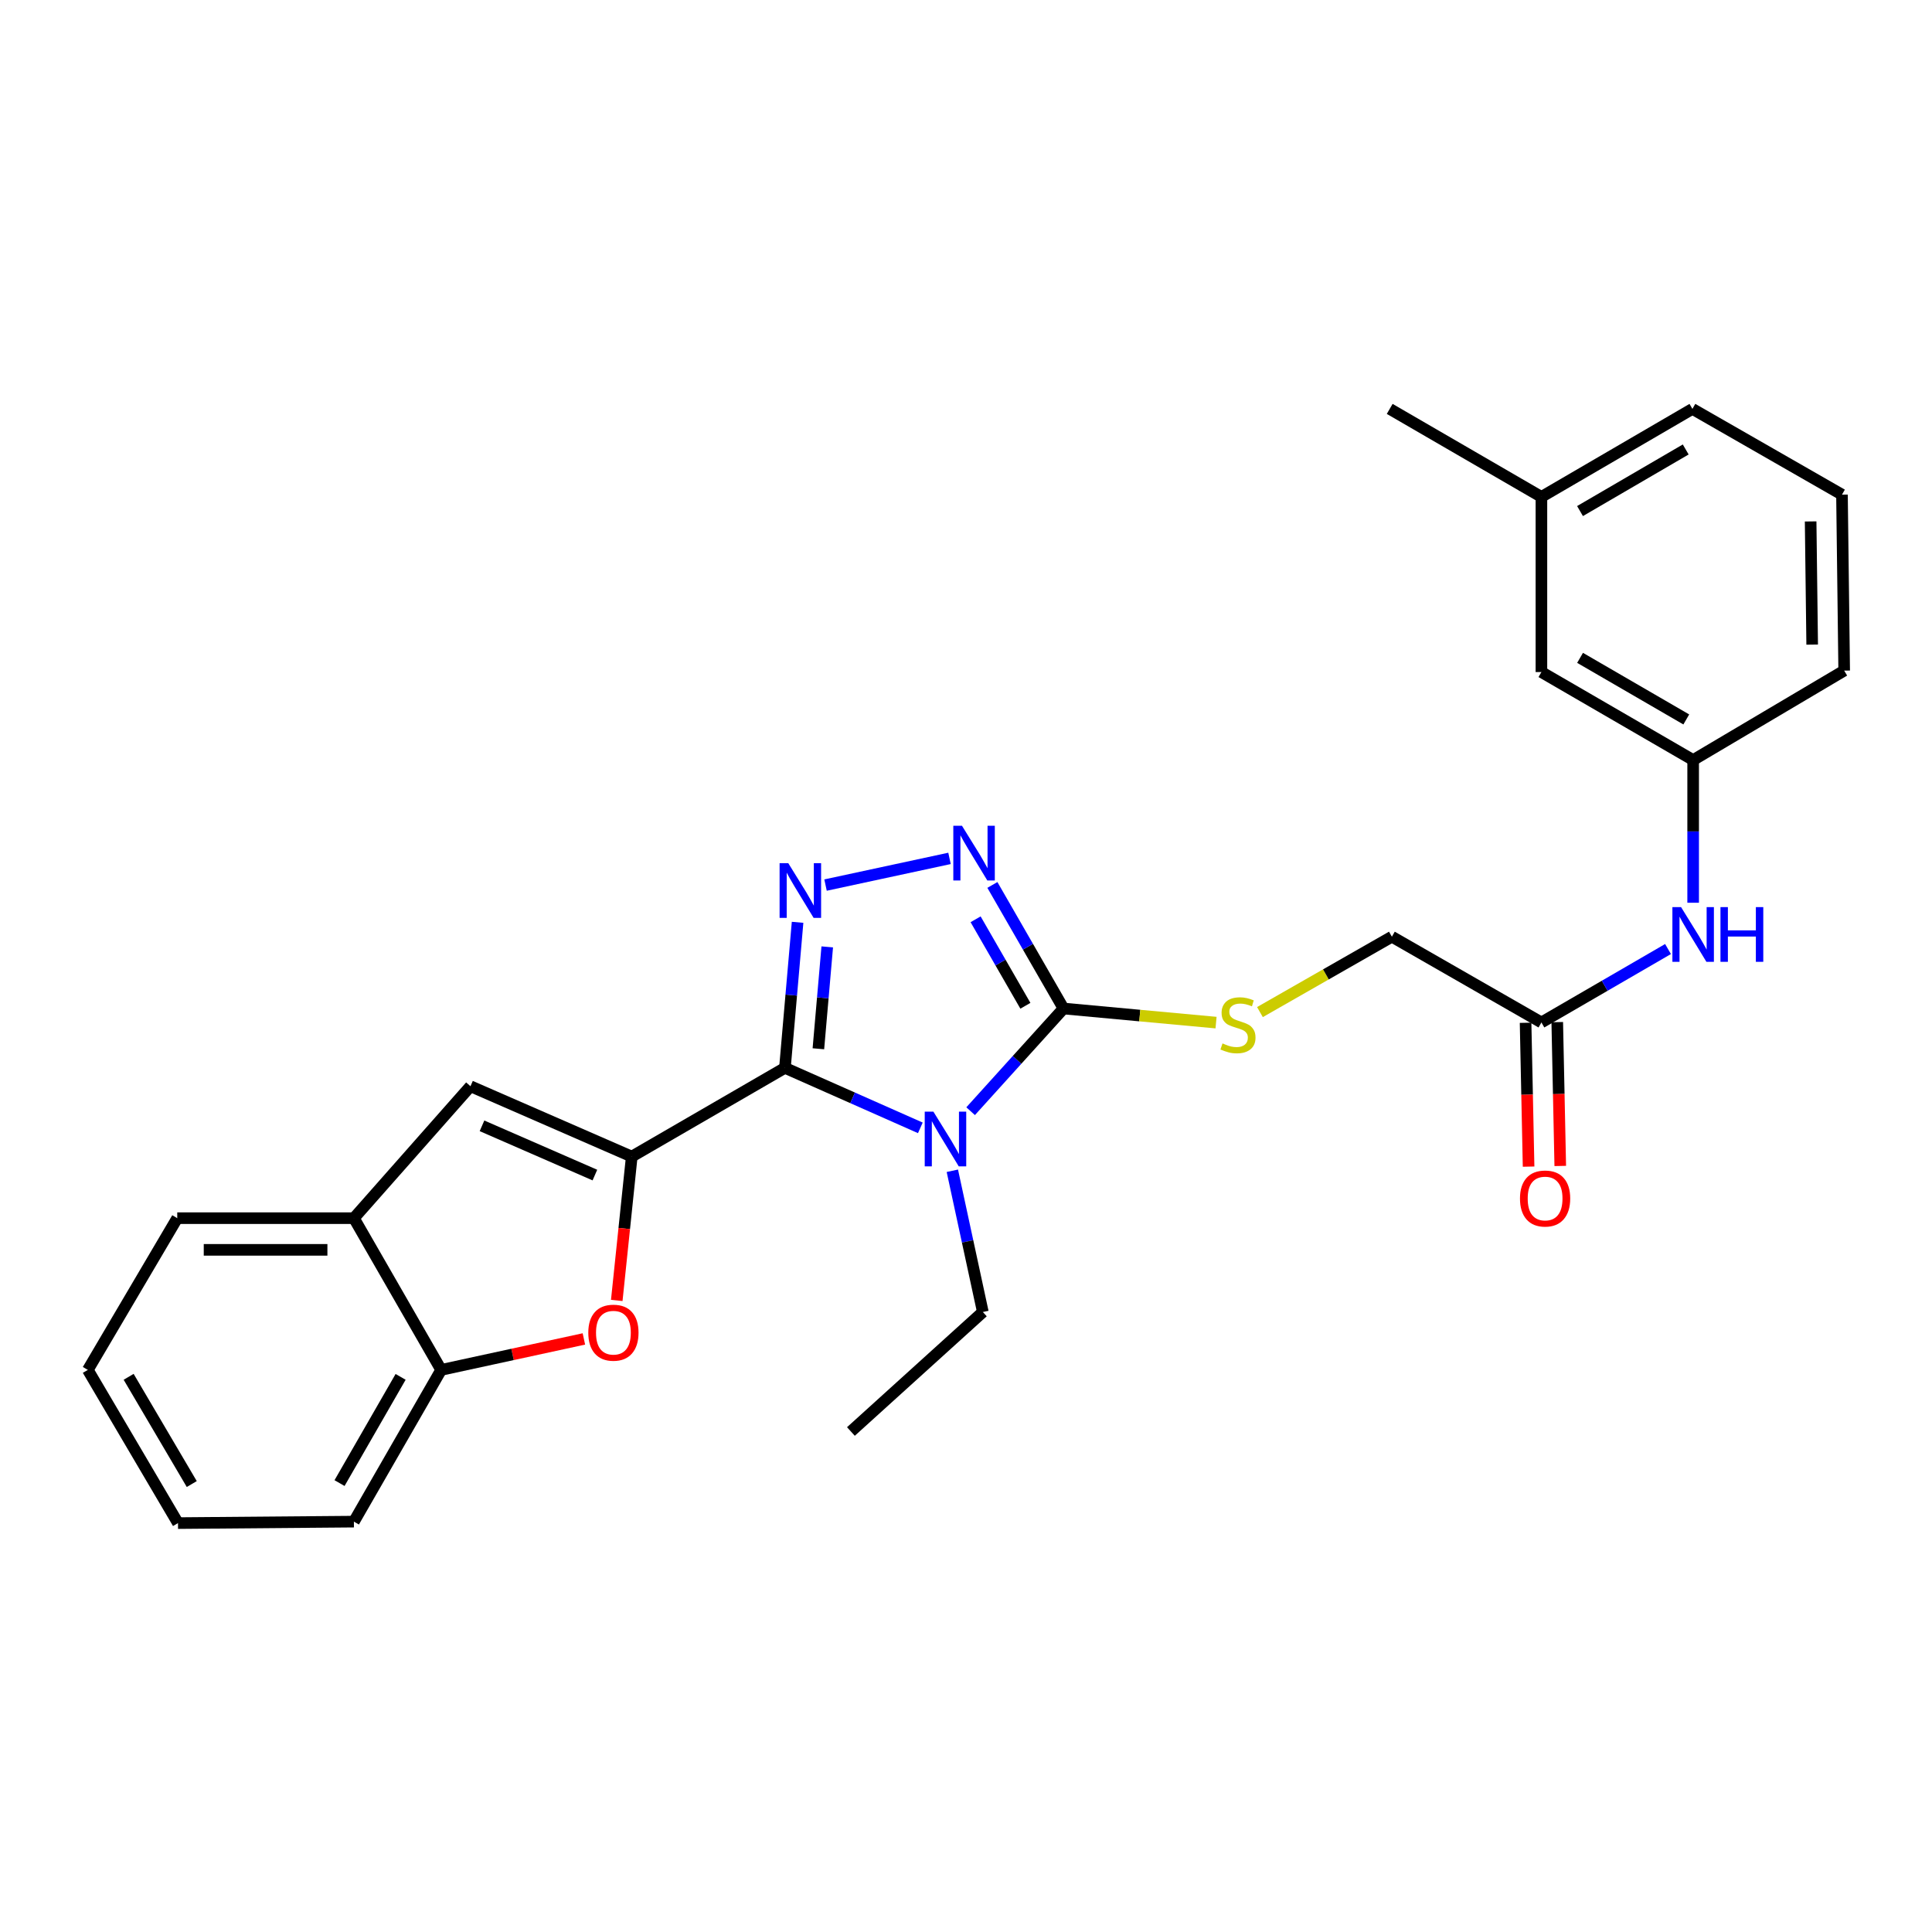 <?xml version='1.0' encoding='iso-8859-1'?>
<svg version='1.1' baseProfile='full'
              xmlns='http://www.w3.org/2000/svg'
                      xmlns:rdkit='http://www.rdkit.org/xml'
                      xmlns:xlink='http://www.w3.org/1999/xlink'
                  xml:space='preserve'
width='1000px' height='1000px' viewBox='0 0 1000 1000'>
<!-- END OF HEADER -->
<rect style='opacity:1.0;fill:#FFFFFF;stroke:none' width='1000' height='1000' x='0' y='0'> </rect>
<path class='bond-0' d='M 406.278,552.723 L 441.322,568.249' style='fill:none;fill-rule:evenodd;stroke:#000000;stroke-width:6px;stroke-linecap:butt;stroke-linejoin:miter;stroke-opacity:1' />
<path class='bond-0' d='M 441.322,568.249 L 476.367,583.776' style='fill:none;fill-rule:evenodd;stroke:#0000FF;stroke-width:6px;stroke-linecap:butt;stroke-linejoin:miter;stroke-opacity:1' />
<path class='bond-1' d='M 406.278,552.723 L 326.994,598.65' style='fill:none;fill-rule:evenodd;stroke:#000000;stroke-width:6px;stroke-linecap:butt;stroke-linejoin:miter;stroke-opacity:1' />
<path class='bond-2' d='M 406.278,552.723 L 409.552,515.054' style='fill:none;fill-rule:evenodd;stroke:#000000;stroke-width:6px;stroke-linecap:butt;stroke-linejoin:miter;stroke-opacity:1' />
<path class='bond-2' d='M 409.552,515.054 L 412.826,477.386' style='fill:none;fill-rule:evenodd;stroke:#0000FF;stroke-width:6px;stroke-linecap:butt;stroke-linejoin:miter;stroke-opacity:1' />
<path class='bond-2' d='M 423.595,542.842 L 425.887,516.474' style='fill:none;fill-rule:evenodd;stroke:#000000;stroke-width:6px;stroke-linecap:butt;stroke-linejoin:miter;stroke-opacity:1' />
<path class='bond-2' d='M 425.887,516.474 L 428.179,490.107' style='fill:none;fill-rule:evenodd;stroke:#0000FF;stroke-width:6px;stroke-linecap:butt;stroke-linejoin:miter;stroke-opacity:1' />
<path class='bond-3' d='M 502.396,575.152 L 526.434,548.58' style='fill:none;fill-rule:evenodd;stroke:#0000FF;stroke-width:6px;stroke-linecap:butt;stroke-linejoin:miter;stroke-opacity:1' />
<path class='bond-3' d='M 526.434,548.58 L 550.473,522.007' style='fill:none;fill-rule:evenodd;stroke:#000000;stroke-width:6px;stroke-linecap:butt;stroke-linejoin:miter;stroke-opacity:1' />
<path class='bond-14' d='M 492.931,605.991 L 500.824,642.541' style='fill:none;fill-rule:evenodd;stroke:#0000FF;stroke-width:6px;stroke-linecap:butt;stroke-linejoin:miter;stroke-opacity:1' />
<path class='bond-14' d='M 500.824,642.541 L 508.717,679.091' style='fill:none;fill-rule:evenodd;stroke:#000000;stroke-width:6px;stroke-linecap:butt;stroke-linejoin:miter;stroke-opacity:1' />
<path class='bond-5' d='M 326.994,598.65 L 323.114,635.876' style='fill:none;fill-rule:evenodd;stroke:#000000;stroke-width:6px;stroke-linecap:butt;stroke-linejoin:miter;stroke-opacity:1' />
<path class='bond-5' d='M 323.114,635.876 L 319.233,673.103' style='fill:none;fill-rule:evenodd;stroke:#FF0000;stroke-width:6px;stroke-linecap:butt;stroke-linejoin:miter;stroke-opacity:1' />
<path class='bond-6' d='M 326.994,598.65 L 243.519,562.232' style='fill:none;fill-rule:evenodd;stroke:#000000;stroke-width:6px;stroke-linecap:butt;stroke-linejoin:miter;stroke-opacity:1' />
<path class='bond-6' d='M 307.916,608.215 L 249.484,582.723' style='fill:none;fill-rule:evenodd;stroke:#000000;stroke-width:6px;stroke-linecap:butt;stroke-linejoin:miter;stroke-opacity:1' />
<path class='bond-4' d='M 427.297,458.116 L 491.466,444.301' style='fill:none;fill-rule:evenodd;stroke:#0000FF;stroke-width:6px;stroke-linecap:butt;stroke-linejoin:miter;stroke-opacity:1' />
<path class='bond-9' d='M 550.473,522.007 L 589.948,525.655' style='fill:none;fill-rule:evenodd;stroke:#000000;stroke-width:6px;stroke-linecap:butt;stroke-linejoin:miter;stroke-opacity:1' />
<path class='bond-9' d='M 589.948,525.655 L 629.423,529.302' style='fill:none;fill-rule:evenodd;stroke:#CCCC00;stroke-width:6px;stroke-linecap:butt;stroke-linejoin:miter;stroke-opacity:1' />
<path class='bond-27' d='M 550.473,522.007 L 532.065,490.027' style='fill:none;fill-rule:evenodd;stroke:#000000;stroke-width:6px;stroke-linecap:butt;stroke-linejoin:miter;stroke-opacity:1' />
<path class='bond-27' d='M 532.065,490.027 L 513.658,458.046' style='fill:none;fill-rule:evenodd;stroke:#0000FF;stroke-width:6px;stroke-linecap:butt;stroke-linejoin:miter;stroke-opacity:1' />
<path class='bond-27' d='M 530.74,520.592 L 517.855,498.206' style='fill:none;fill-rule:evenodd;stroke:#000000;stroke-width:6px;stroke-linecap:butt;stroke-linejoin:miter;stroke-opacity:1' />
<path class='bond-27' d='M 517.855,498.206 L 504.97,475.82' style='fill:none;fill-rule:evenodd;stroke:#0000FF;stroke-width:6px;stroke-linecap:butt;stroke-linejoin:miter;stroke-opacity:1' />
<path class='bond-7' d='M 302.221,693.028 L 265.283,701.044' style='fill:none;fill-rule:evenodd;stroke:#FF0000;stroke-width:6px;stroke-linecap:butt;stroke-linejoin:miter;stroke-opacity:1' />
<path class='bond-7' d='M 265.283,701.044 L 228.344,709.059' style='fill:none;fill-rule:evenodd;stroke:#000000;stroke-width:6px;stroke-linecap:butt;stroke-linejoin:miter;stroke-opacity:1' />
<path class='bond-8' d='M 243.519,562.232 L 183.182,630.522' style='fill:none;fill-rule:evenodd;stroke:#000000;stroke-width:6px;stroke-linecap:butt;stroke-linejoin:miter;stroke-opacity:1' />
<path class='bond-19' d='M 228.344,709.059 L 183.182,787.597' style='fill:none;fill-rule:evenodd;stroke:#000000;stroke-width:6px;stroke-linecap:butt;stroke-linejoin:miter;stroke-opacity:1' />
<path class='bond-19' d='M 207.356,712.667 L 175.742,767.643' style='fill:none;fill-rule:evenodd;stroke:#000000;stroke-width:6px;stroke-linecap:butt;stroke-linejoin:miter;stroke-opacity:1' />
<path class='bond-28' d='M 228.344,709.059 L 183.182,630.522' style='fill:none;fill-rule:evenodd;stroke:#000000;stroke-width:6px;stroke-linecap:butt;stroke-linejoin:miter;stroke-opacity:1' />
<path class='bond-20' d='M 183.182,630.522 L 91.746,630.522' style='fill:none;fill-rule:evenodd;stroke:#000000;stroke-width:6px;stroke-linecap:butt;stroke-linejoin:miter;stroke-opacity:1' />
<path class='bond-20' d='M 169.466,646.918 L 105.462,646.918' style='fill:none;fill-rule:evenodd;stroke:#000000;stroke-width:6px;stroke-linecap:butt;stroke-linejoin:miter;stroke-opacity:1' />
<path class='bond-15' d='M 652.143,523.853 L 686.29,504.343' style='fill:none;fill-rule:evenodd;stroke:#CCCC00;stroke-width:6px;stroke-linecap:butt;stroke-linejoin:miter;stroke-opacity:1' />
<path class='bond-15' d='M 686.29,504.343 L 720.436,484.834' style='fill:none;fill-rule:evenodd;stroke:#000000;stroke-width:6px;stroke-linecap:butt;stroke-linejoin:miter;stroke-opacity:1' />
<path class='bond-10' d='M 797.835,529.221 L 720.436,484.834' style='fill:none;fill-rule:evenodd;stroke:#000000;stroke-width:6px;stroke-linecap:butt;stroke-linejoin:miter;stroke-opacity:1' />
<path class='bond-11' d='M 797.835,529.221 L 830.599,510.221' style='fill:none;fill-rule:evenodd;stroke:#000000;stroke-width:6px;stroke-linecap:butt;stroke-linejoin:miter;stroke-opacity:1' />
<path class='bond-11' d='M 830.599,510.221 L 863.363,491.221' style='fill:none;fill-rule:evenodd;stroke:#0000FF;stroke-width:6px;stroke-linecap:butt;stroke-linejoin:miter;stroke-opacity:1' />
<path class='bond-13' d='M 789.639,529.393 L 790.417,566.617' style='fill:none;fill-rule:evenodd;stroke:#000000;stroke-width:6px;stroke-linecap:butt;stroke-linejoin:miter;stroke-opacity:1' />
<path class='bond-13' d='M 790.417,566.617 L 791.196,603.84' style='fill:none;fill-rule:evenodd;stroke:#FF0000;stroke-width:6px;stroke-linecap:butt;stroke-linejoin:miter;stroke-opacity:1' />
<path class='bond-13' d='M 806.031,529.05 L 806.81,566.274' style='fill:none;fill-rule:evenodd;stroke:#000000;stroke-width:6px;stroke-linecap:butt;stroke-linejoin:miter;stroke-opacity:1' />
<path class='bond-13' d='M 806.81,566.274 L 807.588,603.497' style='fill:none;fill-rule:evenodd;stroke:#FF0000;stroke-width:6px;stroke-linecap:butt;stroke-linejoin:miter;stroke-opacity:1' />
<path class='bond-12' d='M 876.372,467.26 L 876.372,430.329' style='fill:none;fill-rule:evenodd;stroke:#0000FF;stroke-width:6px;stroke-linecap:butt;stroke-linejoin:miter;stroke-opacity:1' />
<path class='bond-12' d='M 876.372,430.329 L 876.372,393.398' style='fill:none;fill-rule:evenodd;stroke:#000000;stroke-width:6px;stroke-linecap:butt;stroke-linejoin:miter;stroke-opacity:1' />
<path class='bond-16' d='M 876.372,393.398 L 797.835,347.853' style='fill:none;fill-rule:evenodd;stroke:#000000;stroke-width:6px;stroke-linecap:butt;stroke-linejoin:miter;stroke-opacity:1' />
<path class='bond-16' d='M 872.817,372.383 L 817.841,340.501' style='fill:none;fill-rule:evenodd;stroke:#000000;stroke-width:6px;stroke-linecap:butt;stroke-linejoin:miter;stroke-opacity:1' />
<path class='bond-21' d='M 876.372,393.398 L 954.545,347.106' style='fill:none;fill-rule:evenodd;stroke:#000000;stroke-width:6px;stroke-linecap:butt;stroke-linejoin:miter;stroke-opacity:1' />
<path class='bond-24' d='M 508.717,679.091 L 440.428,740.941' style='fill:none;fill-rule:evenodd;stroke:#000000;stroke-width:6px;stroke-linecap:butt;stroke-linejoin:miter;stroke-opacity:1' />
<path class='bond-17' d='M 797.835,347.853 L 797.835,257.192' style='fill:none;fill-rule:evenodd;stroke:#000000;stroke-width:6px;stroke-linecap:butt;stroke-linejoin:miter;stroke-opacity:1' />
<path class='bond-23' d='M 797.835,257.192 L 719.307,211.647' style='fill:none;fill-rule:evenodd;stroke:#000000;stroke-width:6px;stroke-linecap:butt;stroke-linejoin:miter;stroke-opacity:1' />
<path class='bond-30' d='M 797.835,257.192 L 875.99,211.647' style='fill:none;fill-rule:evenodd;stroke:#000000;stroke-width:6px;stroke-linecap:butt;stroke-linejoin:miter;stroke-opacity:1' />
<path class='bond-30' d='M 817.814,264.526 L 872.522,232.645' style='fill:none;fill-rule:evenodd;stroke:#000000;stroke-width:6px;stroke-linecap:butt;stroke-linejoin:miter;stroke-opacity:1' />
<path class='bond-18' d='M 953.407,256.026 L 954.545,347.106' style='fill:none;fill-rule:evenodd;stroke:#000000;stroke-width:6px;stroke-linecap:butt;stroke-linejoin:miter;stroke-opacity:1' />
<path class='bond-18' d='M 937.183,269.893 L 937.98,333.649' style='fill:none;fill-rule:evenodd;stroke:#000000;stroke-width:6px;stroke-linecap:butt;stroke-linejoin:miter;stroke-opacity:1' />
<path class='bond-22' d='M 953.407,256.026 L 875.99,211.647' style='fill:none;fill-rule:evenodd;stroke:#000000;stroke-width:6px;stroke-linecap:butt;stroke-linejoin:miter;stroke-opacity:1' />
<path class='bond-25' d='M 183.182,787.597 L 92.129,788.353' style='fill:none;fill-rule:evenodd;stroke:#000000;stroke-width:6px;stroke-linecap:butt;stroke-linejoin:miter;stroke-opacity:1' />
<path class='bond-26' d='M 91.746,630.522 L 45.455,709.059' style='fill:none;fill-rule:evenodd;stroke:#000000;stroke-width:6px;stroke-linecap:butt;stroke-linejoin:miter;stroke-opacity:1' />
<path class='bond-29' d='M 92.129,788.353 L 45.455,709.059' style='fill:none;fill-rule:evenodd;stroke:#000000;stroke-width:6px;stroke-linecap:butt;stroke-linejoin:miter;stroke-opacity:1' />
<path class='bond-29' d='M 99.258,768.141 L 66.586,712.636' style='fill:none;fill-rule:evenodd;stroke:#000000;stroke-width:6px;stroke-linecap:butt;stroke-linejoin:miter;stroke-opacity:1' />
<path  class='atom-1' d='M 483.119 575.381
L 492.399 590.381
Q 493.319 591.861, 494.799 594.541
Q 496.279 597.221, 496.359 597.381
L 496.359 575.381
L 500.119 575.381
L 500.119 603.701
L 496.239 603.701
L 486.279 587.301
Q 485.119 585.381, 483.879 583.181
Q 482.679 580.981, 482.319 580.301
L 482.319 603.701
L 478.639 603.701
L 478.639 575.381
L 483.119 575.381
' fill='#0000FF'/>
<path  class='atom-3' d='M 407.998 446.763
L 417.278 461.763
Q 418.198 463.243, 419.678 465.923
Q 421.158 468.603, 421.238 468.763
L 421.238 446.763
L 424.998 446.763
L 424.998 475.083
L 421.118 475.083
L 411.158 458.683
Q 409.998 456.763, 408.758 454.563
Q 407.558 452.363, 407.198 451.683
L 407.198 475.083
L 403.518 475.083
L 403.518 446.763
L 407.998 446.763
' fill='#0000FF'/>
<path  class='atom-5' d='M 497.912 427.406
L 507.192 442.406
Q 508.112 443.886, 509.592 446.566
Q 511.072 449.246, 511.152 449.406
L 511.152 427.406
L 514.912 427.406
L 514.912 455.726
L 511.032 455.726
L 501.072 439.326
Q 499.912 437.406, 498.672 435.206
Q 497.472 433.006, 497.112 432.326
L 497.112 455.726
L 493.432 455.726
L 493.432 427.406
L 497.912 427.406
' fill='#0000FF'/>
<path  class='atom-6' d='M 304.502 689.792
Q 304.502 682.992, 307.862 679.192
Q 311.222 675.392, 317.502 675.392
Q 323.782 675.392, 327.142 679.192
Q 330.502 682.992, 330.502 689.792
Q 330.502 696.672, 327.102 700.592
Q 323.702 704.472, 317.502 704.472
Q 311.262 704.472, 307.862 700.592
Q 304.502 696.712, 304.502 689.792
M 317.502 701.272
Q 321.822 701.272, 324.142 698.392
Q 326.502 695.472, 326.502 689.792
Q 326.502 684.232, 324.142 681.432
Q 321.822 678.592, 317.502 678.592
Q 313.182 678.592, 310.822 681.392
Q 308.502 684.192, 308.502 689.792
Q 308.502 695.512, 310.822 698.392
Q 313.182 701.272, 317.502 701.272
' fill='#FF0000'/>
<path  class='atom-10' d='M 632.77 540.071
Q 633.09 540.191, 634.41 540.751
Q 635.73 541.311, 637.17 541.671
Q 638.65 541.991, 640.09 541.991
Q 642.77 541.991, 644.33 540.711
Q 645.89 539.391, 645.89 537.111
Q 645.89 535.551, 645.09 534.591
Q 644.33 533.631, 643.13 533.111
Q 641.93 532.591, 639.93 531.991
Q 637.41 531.231, 635.89 530.511
Q 634.41 529.791, 633.33 528.271
Q 632.29 526.751, 632.29 524.191
Q 632.29 520.631, 634.69 518.431
Q 637.13 516.231, 641.93 516.231
Q 645.21 516.231, 648.93 517.791
L 648.01 520.871
Q 644.61 519.471, 642.05 519.471
Q 639.29 519.471, 637.77 520.631
Q 636.25 521.751, 636.29 523.711
Q 636.29 525.231, 637.05 526.151
Q 637.85 527.071, 638.97 527.591
Q 640.13 528.111, 642.05 528.711
Q 644.61 529.511, 646.13 530.311
Q 647.65 531.111, 648.73 532.751
Q 649.85 534.351, 649.85 537.111
Q 649.85 541.031, 647.21 543.151
Q 644.61 545.231, 640.25 545.231
Q 637.73 545.231, 635.81 544.671
Q 633.93 544.151, 631.69 543.231
L 632.77 540.071
' fill='#CCCC00'/>
<path  class='atom-12' d='M 870.112 469.517
L 879.392 484.517
Q 880.312 485.997, 881.792 488.677
Q 883.272 491.357, 883.352 491.517
L 883.352 469.517
L 887.112 469.517
L 887.112 497.837
L 883.232 497.837
L 873.272 481.437
Q 872.112 479.517, 870.872 477.317
Q 869.672 475.117, 869.312 474.437
L 869.312 497.837
L 865.632 497.837
L 865.632 469.517
L 870.112 469.517
' fill='#0000FF'/>
<path  class='atom-12' d='M 890.512 469.517
L 894.352 469.517
L 894.352 481.557
L 908.832 481.557
L 908.832 469.517
L 912.672 469.517
L 912.672 497.837
L 908.832 497.837
L 908.832 484.757
L 894.352 484.757
L 894.352 497.837
L 890.512 497.837
L 890.512 469.517
' fill='#0000FF'/>
<path  class='atom-14' d='M 786.739 620.345
Q 786.739 613.545, 790.099 609.745
Q 793.459 605.945, 799.739 605.945
Q 806.019 605.945, 809.379 609.745
Q 812.739 613.545, 812.739 620.345
Q 812.739 627.225, 809.339 631.145
Q 805.939 635.025, 799.739 635.025
Q 793.499 635.025, 790.099 631.145
Q 786.739 627.265, 786.739 620.345
M 799.739 631.825
Q 804.059 631.825, 806.379 628.945
Q 808.739 626.025, 808.739 620.345
Q 808.739 614.785, 806.379 611.985
Q 804.059 609.145, 799.739 609.145
Q 795.419 609.145, 793.059 611.945
Q 790.739 614.745, 790.739 620.345
Q 790.739 626.065, 793.059 628.945
Q 795.419 631.825, 799.739 631.825
' fill='#FF0000'/>
</svg>

